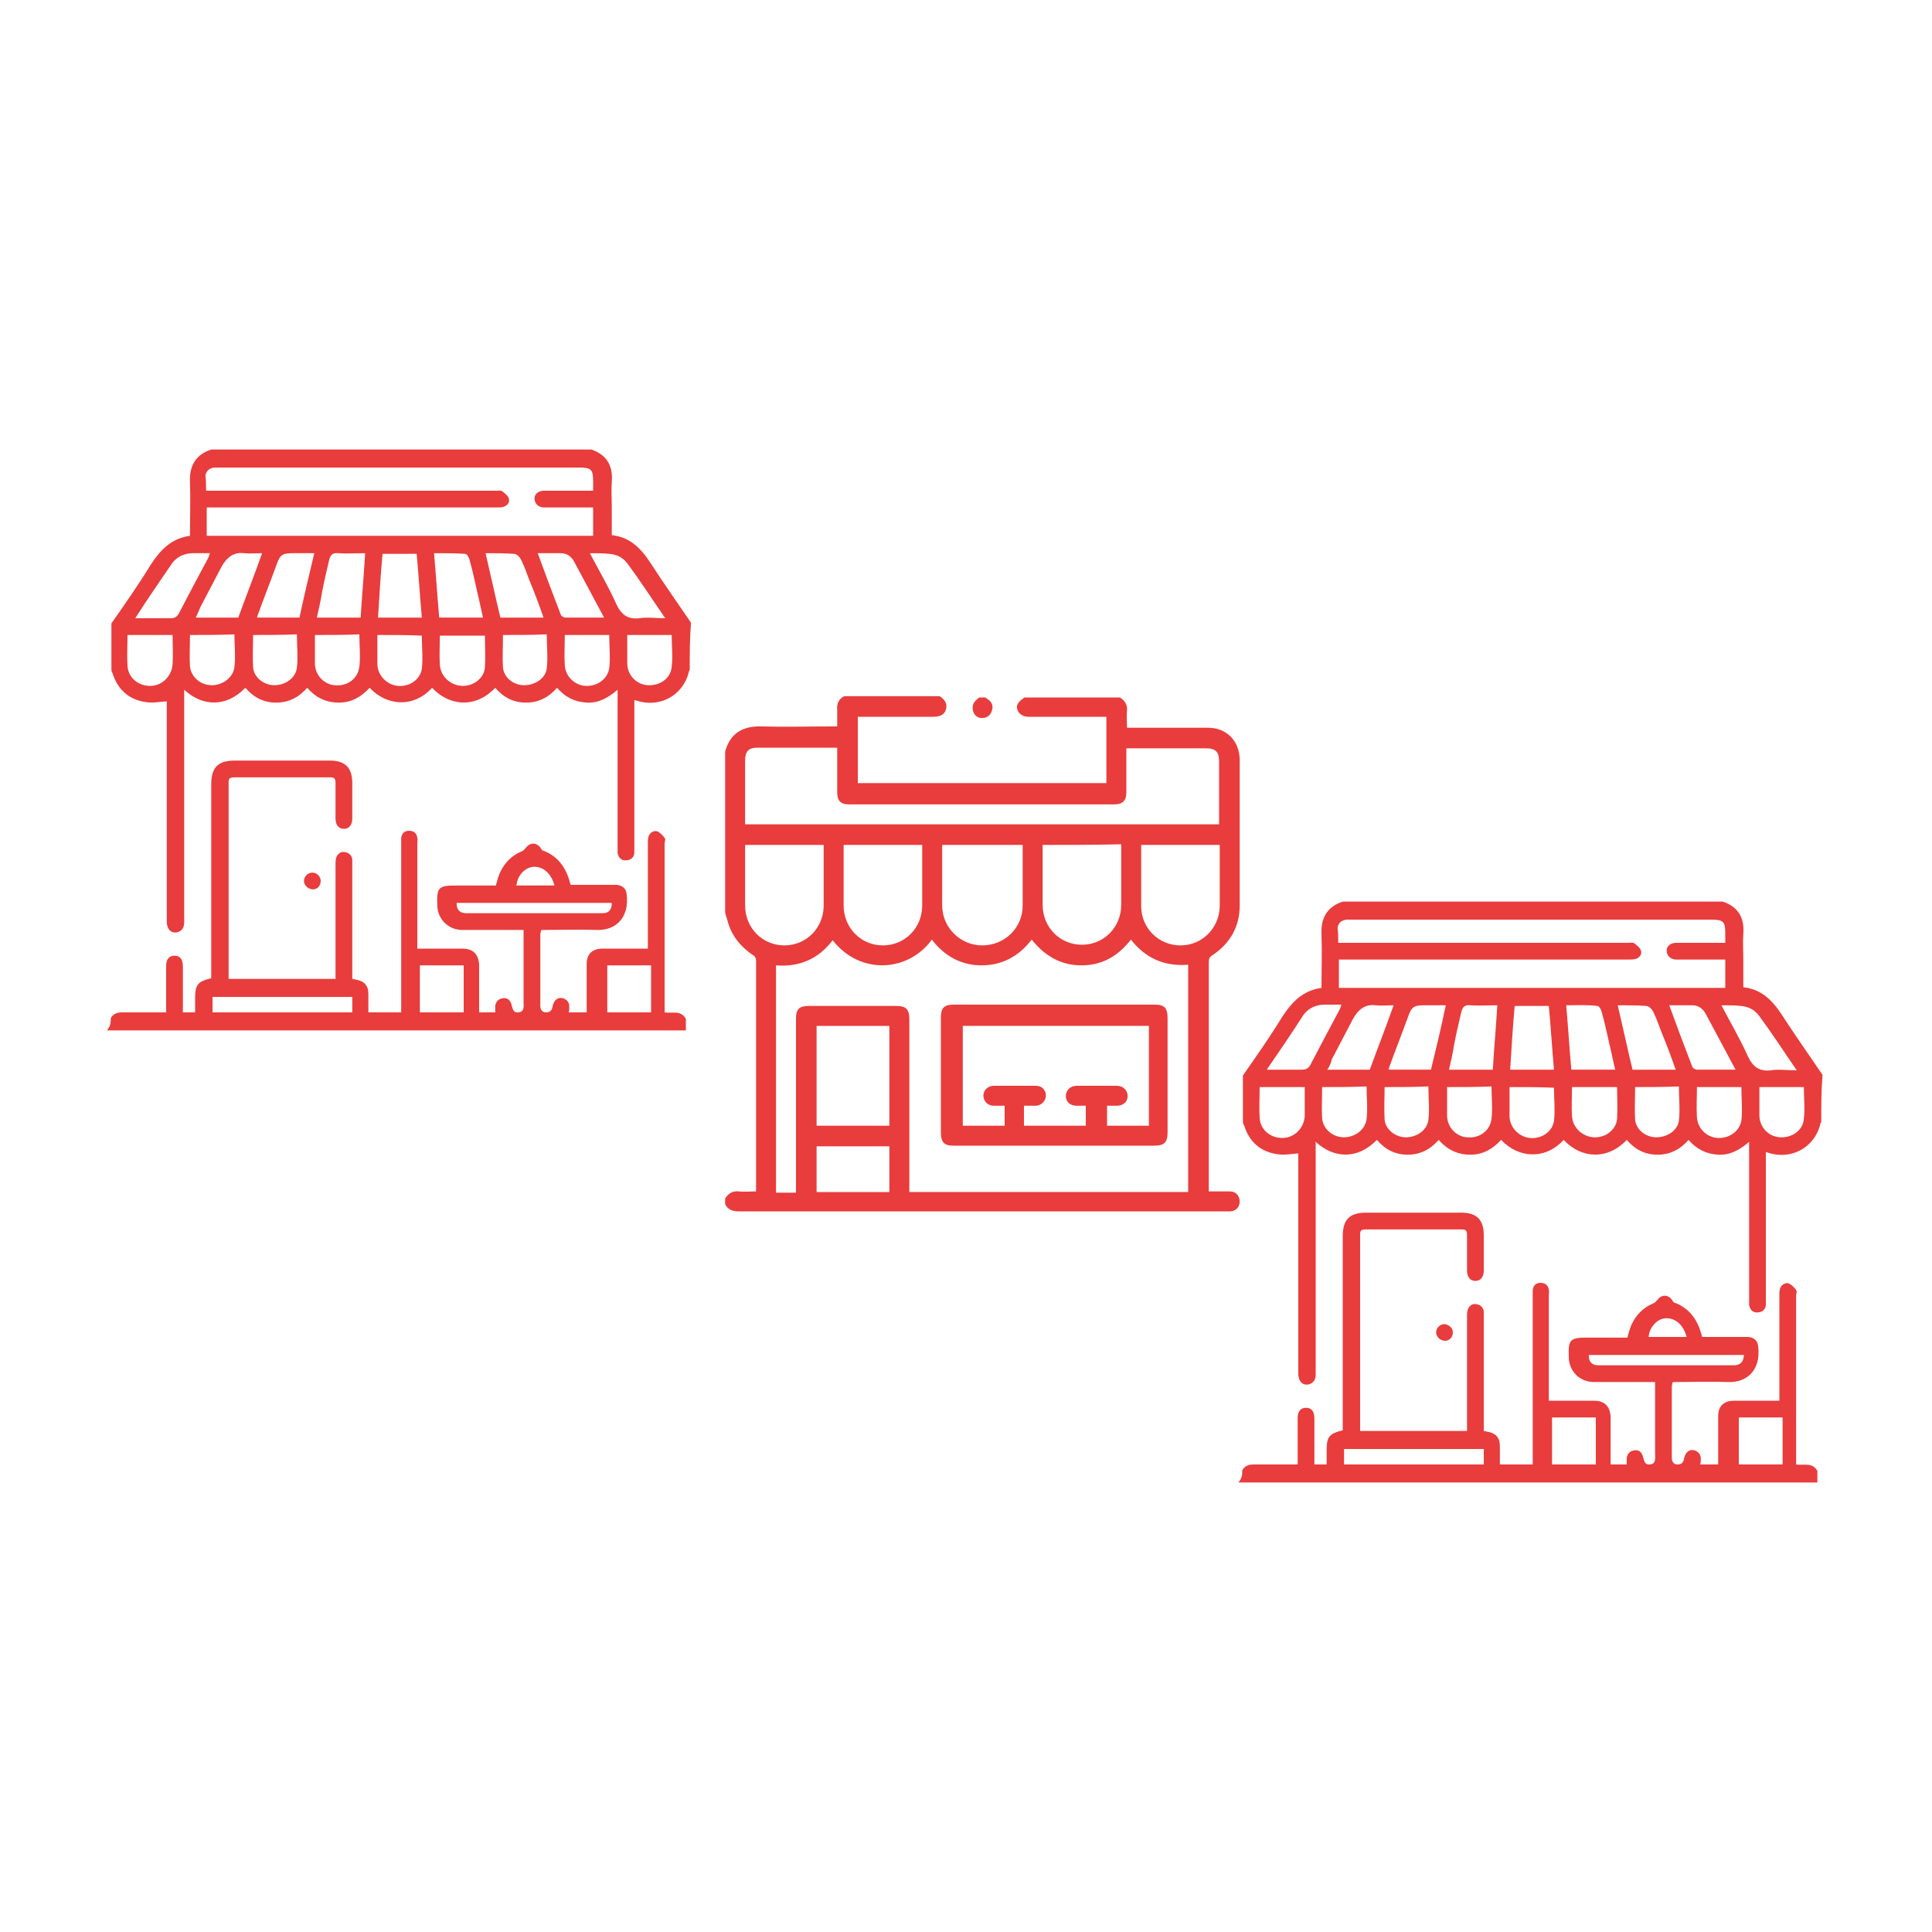 <?xml version="1.0" encoding="utf-8"?>
<!-- Generator: Adobe Illustrator 25.2.1, SVG Export Plug-In . SVG Version: 6.00 Build 0)  -->
<svg version="1.1" id="Layer_1" xmlns="http://www.w3.org/2000/svg" xmlns:xlink="http://www.w3.org/1999/xlink" x="0px" y="0px"
	 viewBox="0 0 300 300" style="enable-background:new 0 0 300 300;" xml:space="preserve">
<style type="text/css">
	.st0{fill:#E93C3C;}
</style>
<g>
	<g>
		<path class="st0" d="M107.1,104c-0.1,0.2-0.2,0.4-0.2,0.6c-1,3.4-4.3,5.2-7.7,4.3c-0.2-0.1-0.4-0.1-0.7-0.2c0,0.4,0,0.7,0,1
			c0,7.3,0,14.6,0,21.9c0,0.3,0,0.6,0,0.9c-0.1,0.7-0.6,1.1-1.4,1.1c-0.7,0-1.1-0.5-1.2-1.2c0-0.3,0-0.6,0-0.9c0-7.8,0-15.6,0-23.3
			c0-0.3,0-0.6,0-1.1c-1.5,1.3-3,2.1-4.8,2c-1.9-0.1-3.4-0.9-4.6-2.3c-1.3,1.5-2.9,2.3-4.8,2.3c-2,0-3.5-0.8-4.8-2.3
			c-2.9,3.1-7,3-9.8,0c-2.8,3.1-7,2.9-9.7,0c-1.3,1.4-2.8,2.3-4.8,2.3c-2,0-3.6-0.8-4.9-2.3c-1.3,1.5-2.9,2.3-4.8,2.3
			c-2,0-3.5-0.8-4.8-2.3c-3,3.1-6.7,2.9-9.5,0.3c0,0.4,0,0.8,0,1.1c0,11.5,0,22.9,0,34.4c0,0.2,0,0.5,0,0.7c0,0.9-0.6,1.5-1.4,1.5
			c-0.8,0-1.2-0.6-1.3-1.5c0-3.3,0-6.7,0-10c0-7.8,0-15.7,0-23.5c0-0.3,0-0.7,0-0.9c-1.2,0.1-2.3,0.3-3.4,0.1
			c-2.5-0.4-4.2-1.9-5-4.4c-0.1-0.2-0.2-0.4-0.2-0.6c0-2.4,0-4.8,0-7.2c2.1-3,4.2-6,6.1-9.1c1.5-2.3,3.2-4.1,6.1-4.5
			c0-2.8,0.1-5.6,0-8.4c-0.1-2.5,0.9-4.2,3.3-5c19.7,0,39.3,0,59,0c2.4,0.8,3.4,2.5,3.2,5c-0.1,1.4,0,2.7,0,4.1c0,1.4,0,2.8,0,4.2
			c2.8,0.3,4.5,2,6,4.3c2,3.1,4.2,6.2,6.3,9.3C107.1,99.2,107.1,101.6,107.1,104z M32,76.2c0.4,0,0.8,0,1.2,0c14.6,0,29.2,0,43.8,0
			c0.4,0,0.8-0.1,1,0.1c0.4,0.3,0.9,0.7,1,1.1c0.2,0.6-0.2,1.1-0.8,1.3c-0.4,0.1-0.8,0.1-1.2,0.1c-14.6,0-29.2,0-43.8,0
			c-0.4,0-0.7,0-1.1,0c0,1.5,0,2.9,0,4.4c20,0,40,0,60,0c0-1.5,0-2.9,0-4.4c-0.4,0-0.7,0-1.1,0c-2.2,0-4.3,0-6.5,0
			c-0.9,0-1.5-0.6-1.5-1.4c0-0.7,0.6-1.2,1.5-1.2c1.9,0,3.9,0,5.8,0c0.6,0,1.2,0,1.8,0c0-0.6,0-1,0-1.5c0-1.8-0.3-2.1-2.2-2.1
			c-18.6,0-37.2,0-55.8,0c-0.3,0-0.5,0-0.8,0c-0.8,0.1-1.3,0.5-1.4,1.3C32,74.6,32,75.3,32,76.2z M49.2,95.9c2.3,0,4.5,0,6.8,0
			c0.2-3.3,0.5-6.6,0.7-10c-1.4,0-2.8,0.1-4.2,0c-0.9-0.1-1.2,0.3-1.4,1.1c-0.4,1.7-0.8,3.4-1.1,5C49.8,93.3,49.5,94.6,49.2,95.9z
			 M67.4,85.9c0.3,3.4,0.5,6.7,0.8,10c2.3,0,4.5,0,6.8,0c-0.2-0.9-0.4-1.8-0.6-2.7c-0.5-2.1-0.9-4.2-1.5-6.3
			c-0.1-0.4-0.4-0.9-0.7-0.9C70.7,85.9,69.1,85.9,67.4,85.9z M65.5,95.9c-0.3-3.4-0.5-6.7-0.8-9.9c-1.8,0-3.5,0-5.3,0
			c-0.3,3.3-0.5,6.6-0.7,9.9C61,95.9,63.2,95.9,65.5,95.9z M84.4,95.9c-0.7-2-1.4-3.9-2.2-5.8c-0.4-1-0.7-2-1.2-3
			c-0.2-0.5-0.7-1.1-1.2-1.1c-1.4-0.1-2.9-0.1-4.4-0.1c0.8,3.4,1.5,6.7,2.3,10C79.9,95.9,82.1,95.9,84.4,95.9z M48.8,85.9
			c-1.1,0-2.1,0-3.2,0c-1.8,0-2.1,0.2-2.7,1.9c-0.9,2.5-1.9,5-2.8,7.5c-0.1,0.2-0.1,0.4-0.2,0.6c2.2,0,4.4,0,6.6,0
			C47.2,92.6,48,89.3,48.8,85.9z M30.4,95.9c2.3,0,4.4,0,6.6,0c1.2-3.3,2.5-6.6,3.7-10c-1,0-1.9,0.1-2.8,0c-1.7-0.2-2.7,0.7-3.5,2.1
			c-1.1,2.1-2.2,4.2-3.3,6.3C30.9,94.8,30.7,95.3,30.4,95.9z M83.5,85.9c1.2,3.3,2.4,6.5,3.6,9.6c0.1,0.2,0.5,0.4,0.7,0.4
			c1.2,0,2.5,0,3.7,0c0.7,0,1.5,0,2.3,0c-1.6-3-3.1-5.8-4.6-8.6c-0.4-0.8-1.1-1.4-2.1-1.4C86,85.9,84.8,85.9,83.5,85.9z M91.6,85.9
			c1.4,2.7,2.9,5.2,4.1,7.9c0.8,1.7,1.8,2.4,3.6,2.2c1.2-0.2,2.5,0,4,0c-2-2.9-3.8-5.7-5.8-8.4c-0.7-1-1.7-1.5-2.9-1.6
			C93.6,85.9,92.7,85.9,91.6,85.9z M21,96c2,0,3.8,0,5.5,0c0.6,0,1-0.2,1.3-0.8c1.5-2.9,3-5.7,4.5-8.5c0.1-0.2,0.2-0.5,0.3-0.8
			c-0.9,0-1.8,0-2.6,0c-1.3,0-2.5,0.5-3.3,1.6C24.8,90.3,22.9,93,21,96z M39.3,98.6c0,1.7-0.1,3.4,0,5c0.1,1.6,1.7,2.8,3.3,2.8
			c1.7,0,3.3-1.1,3.5-2.7c0.2-1.7,0-3.4,0-5.2C43.9,98.6,41.6,98.6,39.3,98.6z M78.1,98.6c0,1.8-0.1,3.5,0,5.1
			c0.2,1.6,1.7,2.7,3.3,2.7c1.6,0,3.3-1,3.5-2.6c0.2-1.7,0-3.5,0-5.3C82.7,98.6,80.4,98.6,78.1,98.6z M26.8,98.6c-2.4,0-4.7,0-7,0
			c0,1.6-0.1,3.2,0,4.8c0.1,1.9,1.8,3.2,3.7,3.1c1.8-0.1,3.2-1.6,3.3-3.4C26.9,101.7,26.8,100.2,26.8,98.6z M97.4,98.6
			c0,1.5,0,3,0,4.4c0,1.8,1.4,3.3,3.2,3.4c1.9,0.1,3.6-1.1,3.7-2.9c0.2-1.6,0-3.2,0-4.9C102.1,98.6,99.8,98.6,97.4,98.6z M58.6,98.6
			c0,1.6,0,3,0,4.5c0,1.7,1.4,3.2,3.1,3.4c1.8,0.2,3.5-0.9,3.8-2.6c0.2-1.7,0-3.5,0-5.2C63.2,98.6,61,98.6,58.6,98.6z M48.9,98.6
			c0,1.5,0,3,0,4.4c0,1.8,1.4,3.3,3.1,3.4c1.9,0.2,3.6-1,3.8-2.9c0.2-1.6,0-3.3,0-5C53.6,98.6,51.3,98.6,48.9,98.6z M75.3,98.7
			c-2.4,0-4.7,0-7,0c0,1.6-0.1,3,0,4.5c0.1,1.8,1.6,3.2,3.4,3.3c1.8,0.1,3.5-1.2,3.6-2.9C75.4,102,75.3,100.3,75.3,98.7z M29.5,98.6
			c0,1.7-0.1,3.3,0,4.9c0.2,1.7,1.7,2.9,3.4,2.9c1.7,0,3.3-1.2,3.5-2.8c0.2-1.7,0-3.4,0-5.1C34.2,98.6,31.9,98.6,29.5,98.6z
			 M87.7,98.6c0,1.6-0.1,3.2,0,4.7c0.1,1.7,1.5,3.1,3.2,3.2c1.8,0.1,3.4-1,3.7-2.7c0.2-1.7,0-3.4,0-5.2
			C92.4,98.6,90.1,98.6,87.7,98.6z"/>
		<path class="st0" d="M17.2,158.1c0.4-0.7,1-0.9,1.8-0.9c2.2,0,4.4,0,6.8,0c0-1.9,0-3.6,0-5.4c0-0.6,0-1.2,0-1.8
			c0-1.1,0.5-1.6,1.3-1.6c0.9,0,1.3,0.6,1.3,1.7c0,1.9,0,3.9,0,5.8c0,0.4,0,0.8,0,1.3c0.6,0,1.2,0,1.9,0c0-0.7,0-1.4,0-2.2
			c0-2.1,0.4-2.6,2.5-3.1c0-0.3,0-0.7,0-1c0-9.7,0-19.4,0-29.1c0-2.7,1.1-3.7,3.7-3.7c4.9,0,9.8,0,14.7,0c2.4,0,3.5,1.1,3.5,3.5
			c0,1.8,0,3.7,0,5.5c0,1-0.5,1.6-1.3,1.6c-0.8,0-1.3-0.6-1.3-1.6c0-1.8,0-3.7,0-5.5c0-0.6-0.1-0.9-0.8-0.9c-5,0-10,0-15,0
			c-0.9,0-0.8,0.5-0.8,1.1c0,8.2,0,16.4,0,24.6c0,1.9,0,3.7,0,5.6c5.6,0,11.1,0,16.6,0c0-0.4,0-0.7,0-1c0-5.6,0-11.2,0-16.8
			c0-0.3,0-0.7,0.1-1c0.2-0.6,0.7-1,1.3-0.9c0.7,0.1,1.1,0.5,1.2,1.1c0,0.3,0,0.6,0,0.9c0,5.6,0,11.1,0,16.7c0,0.3,0,0.6,0,1
			c0.2,0,0.4,0.1,0.5,0.1c1.3,0.2,2,0.9,2,2.2c0,0.9,0,1.9,0,2.9c1.7,0,3.4,0,5.1,0c0-0.3,0-0.7,0-1c0-8.4,0-16.8,0-25.2
			c0-0.3,0-0.6,0-0.9c0.1-0.7,0.5-1.1,1.2-1.1c0.8,0,1.2,0.4,1.3,1.1c0.1,0.3,0,0.5,0,0.8c0,5.1,0,10.2,0,15.3c0,0.3,0,0.6,0,1.1
			c0.3,0,0.6,0,0.9,0c2,0,4.1,0,6.1,0c1.7,0,2.5,0.9,2.6,2.5c0,2.1,0,4.3,0,6.4c0,0.3,0,0.6,0,1c0.9,0,1.6,0,2.5,0c0-0.3,0-0.7,0-1
			c0.1-0.7,0.5-1.1,1.2-1.2c0.7-0.1,1.1,0.3,1.3,0.9c0.2,0.6,0.2,1.4,1.1,1.3c1-0.1,0.8-1,0.8-1.7c0-3.4,0-6.7,0-10.1
			c0-0.3,0-0.6,0-1c-1.2,0-2.4,0-3.5,0c-2,0-4,0-6,0c-2.2,0-3.9-1.7-3.9-3.9c-0.1-2.7,0.2-3,2.9-3c2,0,4.1,0,6.2,0
			c0.1-0.4,0.2-0.7,0.3-1.1c0.6-1.9,1.8-3.4,3.7-4.2c0.3-0.1,0.5-0.4,0.7-0.6c0.6-0.8,1.6-0.8,2.2,0c0.1,0.2,0.3,0.5,0.5,0.5
			c2.3,0.9,3.5,2.7,4.1,4.9c0,0.1,0.1,0.2,0.1,0.4c2,0,4.1,0,6.1,0c0.4,0,0.8,0,1.1,0c0.8,0.1,1.4,0.5,1.5,1.4
			c0.5,3.9-1.9,5.7-4.6,5.6c-2.8-0.1-5.7,0-8.5,0c-0.1,0-0.1,0-0.2,0.1c0,0.2-0.1,0.4-0.1,0.6c0,3.6,0,7.1,0,10.7c0,0.1,0,0.2,0,0.4
			c0,0.6,0.3,1,0.9,1c0.6,0,0.9-0.3,1-0.9c0.2-1,0.8-1.5,1.6-1.3c0.6,0.2,1,0.6,1,1.3c0,0.3,0,0.6-0.1,0.9c0.9,0,1.8,0,2.8,0
			c0-0.3,0-0.6,0-0.9c0-2.2,0-4.4,0-6.6c0-1.6,0.9-2.4,2.5-2.4c2,0,4.1,0,6.1,0c0.3,0,0.6,0,0.9,0c0-0.4,0-0.8,0-1.1
			c0-5.1,0-10.2,0-15.3c0-0.3,0-0.7,0.1-1c0.2-0.6,0.8-1,1.4-0.8c0.4,0.2,0.8,0.6,1.1,1c0.2,0.2,0,0.6,0,0.9c0,8.4,0,16.7,0,25.1
			c0,0.3,0,0.7,0,1.1c1.2,0.2,2.5-0.4,3.3,1c0,0.6,0,1.2,0,1.8c-30,0-59.9,0-89.9,0C17.2,159.3,17.2,158.7,17.2,158.1z M54.7,154.8
			c-7.3,0-14.5,0-21.7,0c0,0.8,0,1.6,0,2.4c7.3,0,14.5,0,21.7,0C54.7,156.3,54.7,155.6,54.7,154.8z M72,157.2c0-2.5,0-4.9,0-7.3
			c-2.3,0-4.6,0-6.8,0c0,2.5,0,4.9,0,7.3C67.5,157.2,69.7,157.2,72,157.2z M101.1,157.2c0-2.5,0-4.9,0-7.3c-2.3,0-4.5,0-6.8,0
			c0,2.5,0,4.9,0,7.3C96.6,157.2,98.8,157.2,101.1,157.2z M95,140.2c-8,0-16.1,0-24.1,0c0,1.1,0.5,1.6,1.5,1.6c7.1,0,14.1,0,21.2,0
			C94.5,141.8,95,141.3,95,140.2z M86.1,137.5c-0.5-1.9-1.8-3-3.3-2.9c-1.3,0.1-2.5,1.4-2.6,2.9C82.2,137.5,84.1,137.5,86.1,137.5z"
			/>
		<path class="st0" d="M49.8,136.8c0,0.7-0.5,1.3-1.2,1.3c-0.7,0-1.4-0.6-1.4-1.3c0-0.7,0.6-1.3,1.3-1.3
			C49.2,135.5,49.8,136.1,49.8,136.8z"/>
	</g>
	<g>
		<path class="st0" d="M282.8,174.2c-0.1,0.2-0.2,0.4-0.2,0.6c-1,3.4-4.3,5.2-7.7,4.3c-0.2-0.1-0.4-0.1-0.7-0.2c0,0.4,0,0.7,0,1
			c0,7.3,0,14.6,0,21.9c0,0.3,0,0.6,0,0.9c-0.1,0.7-0.6,1.1-1.4,1.1c-0.7,0-1.1-0.5-1.2-1.2c0-0.3,0-0.6,0-0.9c0-7.8,0-15.6,0-23.3
			c0-0.3,0-0.6,0-1.1c-1.5,1.3-3,2.1-4.8,2c-1.9-0.1-3.4-0.9-4.6-2.3c-1.3,1.5-2.9,2.3-4.8,2.3c-2,0-3.5-0.8-4.8-2.3
			c-2.9,3.1-7,3-9.8,0c-2.8,3.1-7,2.9-9.7,0c-1.3,1.4-2.8,2.3-4.8,2.3c-2,0-3.6-0.8-4.9-2.3c-1.3,1.5-2.9,2.3-4.8,2.3
			c-2,0-3.5-0.8-4.8-2.3c-3,3.1-6.7,2.9-9.5,0.3c0,0.4,0,0.8,0,1.1c0,11.5,0,22.9,0,34.4c0,0.2,0,0.5,0,0.7c0,0.9-0.6,1.5-1.4,1.5
			c-0.8,0-1.2-0.6-1.3-1.5c0-3.3,0-6.7,0-10c0-7.8,0-15.7,0-23.5c0-0.3,0-0.7,0-0.9c-1.2,0.1-2.3,0.3-3.4,0.1
			c-2.5-0.4-4.2-1.9-5-4.4c-0.1-0.2-0.2-0.4-0.2-0.6c0-2.4,0-4.8,0-7.2c2.1-3,4.2-6,6.1-9.1c1.5-2.3,3.2-4.1,6.1-4.5
			c0-2.8,0.1-5.6,0-8.4c-0.1-2.5,0.9-4.2,3.3-5c19.7,0,39.3,0,59,0c2.4,0.8,3.4,2.5,3.2,5c-0.1,1.4,0,2.7,0,4.1c0,1.4,0,2.8,0,4.2
			c2.8,0.3,4.5,2,6,4.3c2,3.1,4.2,6.2,6.3,9.3C282.8,169.4,282.8,171.8,282.8,174.2z M207.8,146.4c0.4,0,0.8,0,1.2,0
			c14.6,0,29.2,0,43.8,0c0.4,0,0.8-0.1,1,0.1c0.4,0.3,0.9,0.7,1,1.1c0.2,0.6-0.2,1.1-0.8,1.3c-0.4,0.1-0.8,0.1-1.2,0.1
			c-14.6,0-29.2,0-43.8,0c-0.4,0-0.7,0-1.1,0c0,1.5,0,2.9,0,4.4c20,0,40,0,60,0c0-1.5,0-2.9,0-4.4c-0.4,0-0.7,0-1.1,0
			c-2.2,0-4.3,0-6.5,0c-0.9,0-1.5-0.6-1.5-1.4c0-0.7,0.6-1.2,1.5-1.2c1.9,0,3.9,0,5.8,0c0.6,0,1.2,0,1.8,0c0-0.6,0-1,0-1.5
			c0-1.8-0.3-2.1-2.2-2.1c-18.6,0-37.2,0-55.8,0c-0.3,0-0.5,0-0.8,0c-0.8,0.1-1.3,0.5-1.4,1.3C207.8,144.8,207.8,145.5,207.8,146.4z
			 M225,166.1c2.3,0,4.5,0,6.8,0c0.2-3.3,0.5-6.6,0.7-10c-1.4,0-2.8,0.1-4.2,0c-0.9-0.1-1.2,0.3-1.4,1.1c-0.4,1.7-0.8,3.4-1.1,5
			C225.6,163.5,225.3,164.8,225,166.1z M243.2,156.1c0.3,3.4,0.5,6.7,0.8,10c2.3,0,4.5,0,6.8,0c-0.2-0.9-0.4-1.8-0.6-2.7
			c-0.5-2.1-0.9-4.2-1.5-6.3c-0.1-0.4-0.4-0.9-0.7-0.9C246.5,156,244.9,156.1,243.2,156.1z M241.3,166.1c-0.3-3.4-0.5-6.7-0.8-9.9
			c-1.8,0-3.5,0-5.3,0c-0.3,3.3-0.5,6.6-0.7,9.9C236.8,166.1,239,166.1,241.3,166.1z M260.2,166.1c-0.7-2-1.4-3.9-2.2-5.8
			c-0.4-1-0.7-2-1.2-3c-0.2-0.5-0.7-1.1-1.2-1.1c-1.4-0.1-2.9-0.1-4.4-0.1c0.8,3.4,1.5,6.7,2.3,10
			C255.7,166.1,257.9,166.1,260.2,166.1z M224.5,156.1c-1.1,0-2.1,0-3.2,0c-1.8,0-2.1,0.2-2.7,1.9c-0.9,2.5-1.9,5-2.8,7.5
			c-0.1,0.2-0.1,0.4-0.2,0.6c2.2,0,4.4,0,6.6,0C223,162.8,223.8,159.5,224.5,156.1z M206.1,166.1c2.3,0,4.4,0,6.6,0
			c1.2-3.3,2.5-6.6,3.7-10c-1,0-1.9,0.1-2.8,0c-1.7-0.2-2.7,0.7-3.5,2.1c-1.1,2.1-2.2,4.2-3.3,6.3
			C206.7,165,206.5,165.5,206.1,166.1z M259.2,156.1c1.2,3.3,2.4,6.5,3.6,9.6c0.1,0.2,0.5,0.4,0.7,0.4c1.2,0,2.5,0,3.7,0
			c0.7,0,1.5,0,2.3,0c-1.6-3-3.1-5.8-4.6-8.6c-0.4-0.8-1.1-1.4-2.1-1.4C261.8,156.1,260.6,156.1,259.2,156.1z M267.3,156.1
			c1.4,2.7,2.9,5.2,4.1,7.9c0.8,1.7,1.8,2.4,3.6,2.2c1.2-0.2,2.5,0,4,0c-2-2.9-3.8-5.7-5.8-8.4c-0.7-1-1.7-1.5-2.9-1.6
			C269.4,156.1,268.4,156.1,267.3,156.1z M196.7,166.1c2,0,3.8,0,5.5,0c0.6,0,1-0.2,1.3-0.8c1.5-2.9,3-5.7,4.5-8.5
			c0.1-0.2,0.2-0.5,0.3-0.8c-0.9,0-1.8,0-2.6,0c-1.3,0-2.5,0.5-3.3,1.6C200.6,160.4,198.7,163.2,196.7,166.1z M215,168.8
			c0,1.7-0.1,3.4,0,5c0.1,1.6,1.7,2.8,3.3,2.8c1.7,0,3.3-1.1,3.5-2.7c0.2-1.7,0-3.4,0-5.2C219.7,168.8,217.4,168.8,215,168.8z
			 M253.9,168.8c0,1.8-0.1,3.5,0,5.1c0.2,1.6,1.7,2.7,3.3,2.7c1.6,0,3.3-1,3.5-2.6c0.2-1.7,0-3.5,0-5.3
			C258.4,168.8,256.2,168.8,253.9,168.8z M202.6,168.8c-2.4,0-4.7,0-7,0c0,1.6-0.1,3.2,0,4.8c0.1,1.9,1.8,3.2,3.7,3.1
			c1.8-0.1,3.2-1.6,3.3-3.4C202.6,171.8,202.6,170.4,202.6,168.8z M273.2,168.8c0,1.5,0,3,0,4.4c0,1.8,1.4,3.3,3.2,3.4
			c1.9,0.1,3.6-1.1,3.7-2.9c0.2-1.6,0-3.2,0-4.9C277.8,168.8,275.6,168.8,273.2,168.8z M234.4,168.8c0,1.6,0,3,0,4.5
			c0,1.7,1.4,3.2,3.1,3.4c1.8,0.2,3.5-0.9,3.8-2.6c0.2-1.7,0-3.5,0-5.2C239,168.8,236.7,168.8,234.4,168.8z M224.7,168.8
			c0,1.5,0,3,0,4.4c0,1.8,1.4,3.3,3.1,3.4c1.9,0.2,3.6-1,3.8-2.9c0.2-1.6,0-3.3,0-5C229.4,168.8,227.1,168.8,224.7,168.8z
			 M251.1,168.8c-2.4,0-4.7,0-7,0c0,1.6-0.1,3,0,4.5c0.1,1.8,1.6,3.2,3.4,3.3c1.8,0.1,3.5-1.2,3.6-2.9
			C251.2,172.1,251.1,170.5,251.1,168.8z M205.3,168.8c0,1.7-0.1,3.3,0,4.9c0.2,1.7,1.7,2.9,3.4,2.9c1.7,0,3.3-1.2,3.5-2.8
			c0.2-1.7,0-3.4,0-5.1C209.9,168.8,207.6,168.8,205.3,168.8z M263.5,168.8c0,1.6-0.1,3.2,0,4.7c0.1,1.7,1.5,3.1,3.2,3.2
			c1.8,0.1,3.4-1,3.7-2.7c0.2-1.7,0-3.4,0-5.2C268.1,168.8,265.9,168.8,263.5,168.8z"/>
		<path class="st0" d="M192.9,228.3c0.4-0.7,1-0.9,1.8-0.9c2.2,0,4.4,0,6.8,0c0-1.9,0-3.6,0-5.4c0-0.6,0-1.2,0-1.8
			c0-1.1,0.5-1.6,1.3-1.6c0.9,0,1.3,0.6,1.3,1.7c0,1.9,0,3.9,0,5.8c0,0.4,0,0.8,0,1.3c0.6,0,1.2,0,1.9,0c0-0.7,0-1.4,0-2.2
			c0-2.1,0.4-2.6,2.5-3.1c0-0.3,0-0.7,0-1c0-9.7,0-19.4,0-29.1c0-2.7,1.1-3.7,3.7-3.7c4.9,0,9.8,0,14.7,0c2.4,0,3.5,1.1,3.5,3.5
			c0,1.8,0,3.7,0,5.5c0,1-0.5,1.6-1.3,1.6c-0.8,0-1.3-0.6-1.3-1.6c0-1.8,0-3.7,0-5.5c0-0.6-0.1-0.9-0.8-0.9c-5,0-10,0-15,0
			c-0.9,0-0.8,0.5-0.8,1.1c0,8.2,0,16.4,0,24.6c0,1.9,0,3.7,0,5.6c5.6,0,11.1,0,16.6,0c0-0.4,0-0.7,0-1c0-5.6,0-11.2,0-16.8
			c0-0.3,0-0.7,0.1-1c0.2-0.6,0.7-1,1.3-0.9c0.7,0.1,1.1,0.5,1.2,1.1c0,0.3,0,0.6,0,0.9c0,5.6,0,11.1,0,16.7c0,0.3,0,0.6,0,1
			c0.2,0,0.4,0.1,0.5,0.1c1.3,0.2,2,0.9,2,2.2c0,0.9,0,1.9,0,2.9c1.7,0,3.4,0,5.1,0c0-0.3,0-0.7,0-1c0-8.4,0-16.8,0-25.2
			c0-0.3,0-0.6,0-0.9c0.1-0.7,0.5-1.1,1.2-1.1c0.8,0,1.2,0.4,1.3,1.1c0.1,0.3,0,0.5,0,0.8c0,5.1,0,10.2,0,15.3c0,0.3,0,0.6,0,1.1
			c0.3,0,0.6,0,0.9,0c2,0,4.1,0,6.1,0c1.7,0,2.5,0.9,2.6,2.5c0,2.1,0,4.3,0,6.4c0,0.3,0,0.6,0,1c0.9,0,1.6,0,2.5,0c0-0.3,0-0.7,0-1
			c0.1-0.7,0.5-1.1,1.2-1.2c0.7-0.1,1.1,0.3,1.3,0.9c0.2,0.6,0.2,1.4,1.1,1.3c1-0.1,0.8-1,0.8-1.7c0-3.4,0-6.7,0-10.1
			c0-0.3,0-0.6,0-1c-1.2,0-2.4,0-3.5,0c-2,0-4,0-6,0c-2.2,0-3.9-1.7-3.9-3.9c-0.1-2.7,0.2-3,2.9-3c2,0,4.1,0,6.2,0
			c0.1-0.4,0.2-0.7,0.3-1.1c0.6-1.9,1.8-3.4,3.7-4.2c0.3-0.1,0.5-0.4,0.7-0.6c0.6-0.8,1.6-0.8,2.2,0c0.1,0.2,0.3,0.5,0.5,0.5
			c2.3,0.9,3.5,2.7,4.1,4.9c0,0.1,0.1,0.2,0.1,0.4c2,0,4.1,0,6.1,0c0.4,0,0.8,0,1.1,0c0.8,0.1,1.4,0.5,1.5,1.4
			c0.5,3.9-1.9,5.7-4.6,5.6c-2.8-0.1-5.7,0-8.5,0c-0.1,0-0.1,0-0.2,0.1c0,0.2-0.1,0.4-0.1,0.6c0,3.6,0,7.1,0,10.7c0,0.1,0,0.2,0,0.4
			c0,0.6,0.3,1,0.9,1c0.6,0,0.9-0.3,1-0.9c0.2-1,0.8-1.5,1.6-1.3c0.6,0.2,1,0.6,1,1.3c0,0.3,0,0.6-0.1,0.9c0.9,0,1.8,0,2.8,0
			c0-0.3,0-0.6,0-0.9c0-2.2,0-4.4,0-6.6c0-1.6,0.9-2.4,2.5-2.4c2,0,4.1,0,6.1,0c0.3,0,0.6,0,0.9,0c0-0.4,0-0.8,0-1.1
			c0-5.1,0-10.2,0-15.3c0-0.3,0-0.7,0.1-1c0.2-0.6,0.8-1,1.4-0.8c0.4,0.2,0.8,0.6,1.1,1c0.2,0.2,0,0.6,0,0.9c0,8.4,0,16.7,0,25.1
			c0,0.3,0,0.7,0,1.1c1.2,0.2,2.5-0.4,3.3,1c0,0.6,0,1.2,0,1.8c-30,0-59.9,0-89.9,0C192.9,229.5,192.9,228.9,192.9,228.3z
			 M230.4,225c-7.3,0-14.5,0-21.7,0c0,0.8,0,1.6,0,2.4c7.3,0,14.5,0,21.7,0C230.4,226.5,230.4,225.7,230.4,225z M247.8,227.4
			c0-2.5,0-4.9,0-7.3c-2.3,0-4.6,0-6.8,0c0,2.5,0,4.9,0,7.3C243.2,227.4,245.5,227.4,247.8,227.4z M276.8,227.4c0-2.5,0-4.9,0-7.3
			c-2.3,0-4.5,0-6.8,0c0,2.5,0,4.9,0,7.3C272.3,227.4,274.5,227.4,276.8,227.4z M270.8,210.4c-8,0-16.1,0-24.1,0
			c0,1.1,0.5,1.6,1.5,1.6c7.1,0,14.1,0,21.2,0C270.3,211.9,270.7,211.5,270.8,210.4z M261.9,207.6c-0.5-1.9-1.8-3-3.3-2.9
			c-1.3,0.1-2.5,1.4-2.6,2.9C257.9,207.6,259.9,207.6,261.9,207.6z"/>
		<path class="st0" d="M225.6,206.9c0,0.7-0.5,1.3-1.2,1.3c-0.7,0-1.4-0.6-1.4-1.3c0-0.7,0.6-1.3,1.3-1.3
			C225,205.7,225.6,206.2,225.6,206.9z"/>
	</g>
	<g>
		<path class="st0" d="M159.1,108.3c4.9,0,9.9,0,14.8,0c0.8,0.5,1.2,1.2,1.1,2.1c-0.1,0.8,0,1.7,0,2.6c4.3,0,8.4,0,12.5,0
			c3,0,4.9,2,5,4.9c0,7.6,0,15.1,0,22.7c0,3.3-1.5,5.9-4.2,7.7c-0.5,0.3-0.6,0.6-0.6,1.1c0,11.6,0,23.2,0,34.8c0,0.3,0,0.5,0,0.8
			c1.2,0,2.3,0,3.3,0c0.9,0,1.5,0.7,1.5,1.6c0,0.8-0.6,1.5-1.5,1.5c-0.2,0-0.4,0-0.6,0c-25.2,0-50.5,0-75.7,0c-1,0-1.7-0.3-2.1-1.1
			c0-0.3,0-0.6,0-0.9c0.5-0.8,1.2-1.2,2.1-1.1c0.9,0.1,1.8,0,2.7,0c0-0.2,0-0.3,0-0.4c0-11.8,0-23.7,0-35.5c0-0.3-0.2-0.7-0.5-0.8
			c-1.9-1.3-3.3-3-3.9-5.2c-0.1-0.5-0.3-0.9-0.4-1.4c0-8.3,0-16.6,0-25c0.8-2.9,2.8-4,5.7-3.9c3.6,0.1,7.2,0,10.8,0
			c0.3,0,0.6,0,0.9,0c0-0.9,0-1.7,0-2.6c-0.1-1,0.3-1.7,1.1-2.1c4.9,0,9.9,0,14.8,0c0.9,0.6,1.2,1.2,1,2c-0.2,0.8-0.8,1.2-2,1.2
			c-3.6,0-7.3,0-10.9,0c-0.3,0-0.5,0-0.8,0c0,3.5,0,6.9,0,10.3c12.9,0,25.7,0,38.6,0c0-3.4,0-6.8,0-10.3c-0.3,0-0.6,0-0.9,0
			c-3.7,0-7.4,0-11.2,0c-1.1,0-1.8-0.7-1.8-1.6C158,109.1,158.5,108.7,159.1,108.3z M184.5,185.1c0-11.8,0-23.5,0-35.3
			c-3.7,0.3-6.6-1-8.9-3.9c-2,2.6-4.5,4-7.7,4c-3.2,0-5.7-1.5-7.7-4c-2,2.6-4.6,4-7.8,4c-3.2,0-5.8-1.5-7.7-4
			c-3.6,5-11.1,5.6-15.4,0.1c-2.2,2.9-5.2,4.2-8.8,3.9c0,11.8,0,23.5,0,35.3c1,0,2,0,3.1,0c0-0.4,0-0.7,0-1c0-8.7,0-17.3,0-26
			c0-1.5,0.5-2,2-2c4.5,0,9,0,13.5,0c1.6,0,2.1,0.5,2.1,2.1c0,8.6,0,17.3,0,25.9c0,0.3,0,0.6,0,0.9
			C155.7,185.1,170,185.1,184.5,185.1z M189.3,128c0-0.3,0-0.5,0-0.7c0-3,0-6.1,0-9.1c0-1.4-0.5-2-2-2c-3.9,0-7.8,0-11.6,0
			c-0.2,0-0.5,0-0.8,0c0,0.3,0,0.6,0,0.8c0,2,0,4.1,0,6.1c0,1.2-0.6,1.8-1.8,1.8c-13.8,0-27.5,0-41.3,0c-1.3,0-1.8-0.6-1.8-1.9
			c0-2,0-4.1,0-6.1c0-0.2,0-0.5,0-0.8c-4.2,0-8.3,0-12.4,0c-1.4,0-1.9,0.6-1.9,2c0,3,0,6.1,0,9.1c0,0.2,0,0.5,0,0.8
			C140.3,128,164.7,128,189.3,128z M146.3,131.2c0,3.2,0,6.3,0,9.4c0,3.4,2.8,6.2,6.2,6.2c3.5,0,6.3-2.7,6.3-6.2c0-2.9,0-5.8,0-8.7
			c0-0.2,0-0.5,0-0.7C154.6,131.2,150.5,131.2,146.3,131.2z M138.1,159.3c-3.8,0-7.6,0-11.3,0c0,5.2,0,10.4,0,15.5
			c3.8,0,7.6,0,11.3,0C138.1,169.6,138.1,164.4,138.1,159.3z M115.7,131.2c0,3.2,0,6.3,0,9.4c0,3.5,2.7,6.2,6.1,6.2
			c3.4,0,6.1-2.7,6.1-6.2c0-2.9,0-5.8,0-8.7c0-0.2,0-0.4,0-0.7C123.7,131.2,119.7,131.2,115.7,131.2z M131,131.2c0,0.3,0,0.5,0,0.7
			c0,2.9,0,5.8,0,8.7c0,3.5,2.7,6.2,6.1,6.2c3.4,0,6.1-2.7,6.1-6.2c0-2.9,0-5.8,0-8.7c0-0.2,0-0.4,0-0.7
			C139,131.2,135,131.2,131,131.2z M161.9,131.2c0,0.2,0,0.2,0,0.3c0,3,0,6,0,9c0,3.5,2.7,6.2,6.1,6.2c3.4,0,6.1-2.7,6.1-6.2
			c0-2.9,0-5.8,0-8.7c0-0.2,0-0.4,0-0.7C169.9,131.2,165.9,131.2,161.9,131.2z M177.2,131.2c0,0.3,0,0.5,0,0.7c0,2.9,0,5.9,0,8.8
			c0,3.4,2.7,6.1,6.1,6.1c3.4,0,6-2.7,6.1-6c0-3,0-6,0-9c0-0.2,0-0.3,0-0.6C185.3,131.2,181.3,131.2,177.2,131.2z M138.1,185.1
			c0-2.4,0-4.8,0-7.1c-3.8,0-7.6,0-11.3,0c0,2.4,0,4.7,0,7.1C130.6,185.1,134.3,185.1,138.1,185.1z"/>
		<path class="st0" d="M153,108.3c0.1,0.1,0.3,0.2,0.4,0.3c0.6,0.4,0.9,1,0.6,1.8c-0.2,0.7-0.8,1.1-1.5,1.1c-0.7,0-1.2-0.4-1.4-1.1
			c-0.2-0.7,0-1.3,0.6-1.8c0.1-0.1,0.2-0.2,0.4-0.3C152.3,108.3,152.7,108.3,153,108.3z"/>
		<path class="st0" d="M163.7,177.9c-5.2,0-10.4,0-15.6,0c-1.5,0-2-0.5-2-2.1c0-5.9,0-11.9,0-17.8c0-1.5,0.5-2,2-2
			c10.4,0,20.8,0,31.2,0c1.5,0,2,0.5,2,2.1c0,5.9,0,11.8,0,17.7c0,1.6-0.5,2.1-2.1,2.1C174.1,177.9,168.9,177.9,163.7,177.9z
			 M159,171.7c0,1.1,0,2.1,0,3.1c3.2,0,6.4,0,9.6,0c0-1,0-2,0-3.1c-0.5,0-0.9,0-1.4,0c-1,0-1.7-0.6-1.7-1.5c0-0.9,0.7-1.6,1.7-1.6
			c2.1,0,4.1,0,6.2,0c1,0,1.7,0.7,1.7,1.6c0,0.9-0.7,1.5-1.7,1.5c-0.5,0-1,0-1.5,0c0,1.1,0,2.1,0,3.1c2.2,0,4.3,0,6.5,0
			c0-5.2,0-10.4,0-15.5c-9.7,0-19.3,0-28.9,0c0,5.2,0,10.4,0,15.5c2.2,0,4.3,0,6.5,0c0-1,0-2,0-3.1c-0.6,0-1.1,0-1.7,0
			c-0.9,0-1.6-0.7-1.6-1.6c0-0.8,0.7-1.5,1.6-1.5c2.2,0,4.4,0,6.6,0c0.9,0,1.5,0.7,1.5,1.5c0,0.8-0.6,1.5-1.5,1.6
			C160.1,171.7,159.6,171.7,159,171.7z"/>
	</g>
</g>
</svg>
